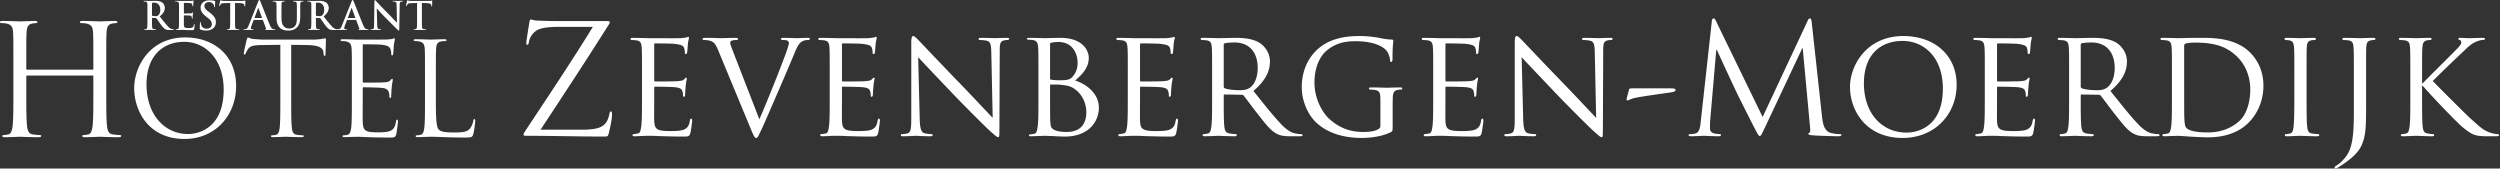 <svg width="534" height="36" viewBox="0 0 534 36" xmlns="http://www.w3.org/2000/svg"><rect x="0" y="0" width="534" height="36" fill="#333333" stroke="none"/><g fill="#FFF" fill-rule="evenodd"><path d="M22.698 19.782c0 3.154 0 5.749.164 7.128.099.953.296 1.676 1.282 1.807.459.066 1.182.132 1.477.132.197 0 .263.098.263.196 0 .165-.164.264-.526.264-1.806 0-3.876-.1-4.04-.1-.164 0-2.234.1-3.22.1-.36 0-.525-.066-.525-.264 0-.098.066-.196.263-.196.296 0 .69-.066.986-.132.657-.131.821-.854.952-1.807.164-1.38.164-3.974.164-7.128v-3.449c0-.131-.098-.196-.196-.196H5.814c-.099 0-.197.033-.197.196v3.45c0 3.153 0 5.748.164 7.127.099.953.296 1.676 1.28 1.807.461.066 1.184.132 1.479.132.198 0 .263.098.263.196 0 .165-.165.264-.525.264-1.807 0-3.877-.1-4.04-.1-.165 0-2.234.1-3.22.1-.361 0-.525-.066-.525-.264 0-.098.065-.196.262-.196.296 0 .69-.066.986-.132.657-.131.82-.854.952-1.807.165-1.38.165-3.974.165-7.128V14c0-5.123 0-6.043-.066-7.094-.065-1.116-.329-1.642-1.413-1.873-.262-.065-.821-.098-1.116-.098C.13 4.935 0 4.87 0 4.738c0-.198.164-.263.525-.263 1.479 0 3.548.1 3.712.1.164 0 2.234-.1 3.219-.1.362 0 .526.065.526.263 0 .132-.13.197-.263.197-.23 0-.427.033-.821.098-.887.164-1.15.723-1.215 1.873-.066 1.05-.066 1.971-.066 7.094v.691c0 .164.098.197.197.197h13.928c.098 0 .196-.033.196-.197v-.69c0-5.124 0-6.044-.065-7.095-.065-1.116-.328-1.642-1.413-1.873-.263-.065-.821-.098-1.117-.098-.131 0-.262-.065-.262-.197 0-.198.164-.263.525-.263 1.478 0 3.548.1 3.712.1.164 0 2.234-.1 3.219-.1.361 0 .526.065.526.263 0 .132-.132.197-.263.197-.23 0-.427.033-.822.098-.886.164-1.149.723-1.214 1.873-.066 1.05-.066 1.971-.066 7.094v5.782ZM40.144 28.628c2.49 0 7.634-1.437 7.634-9.486 0-6.64-4.038-10.208-8.408-10.208-4.62 0-8.077 3.043-8.077 9.1 0 6.446 3.872 10.594 8.851 10.594m-.581-20.634c6.225 0 10.872 3.927 10.872 10.373 0 6.196-4.37 11.313-11.037 11.313-7.58 0-10.733-5.891-10.733-10.87 0-4.482 3.264-10.816 10.898-10.816M62.201 21.272c0 2.655 0 4.84.139 6.001.082.803.25 1.412 1.079 1.522.386.055.995.11 1.244.11.166 0 .222.082.222.167 0 .138-.139.22-.444.22-1.52 0-3.263-.082-3.402-.082-.137 0-1.88.082-2.71.082-.305 0-.442-.054-.442-.22 0-.085.055-.166.22-.166.25 0 .58-.056.83-.111.553-.11.692-.72.803-1.522.138-1.162.138-3.346.138-6.001v-11.7l-4.095.054c-1.715.028-2.378.22-2.821.885-.304.47-.386.663-.47.857-.082.221-.165.278-.276.278-.083 0-.139-.084-.139-.25 0-.276.554-2.656.61-2.877.055-.165.165-.524.275-.524.194 0 .47.276 1.217.33.803.083 1.854.139 2.186.139h10.372c.885 0 1.523-.083 1.965-.139.415-.082.663-.137.774-.137.138 0 .138.166.138.331 0 .83-.083 2.74-.083 3.043 0 .248-.082.36-.193.36-.138 0-.194-.083-.221-.47l-.029-.305c-.11-.83-.746-1.466-3.402-1.521l-3.485-.055v11.7ZM75.157 16.403c0-4.315 0-5.09-.055-5.976-.056-.94-.277-1.382-1.19-1.576-.22-.055-.69-.082-.94-.082-.11 0-.222-.056-.222-.166 0-.166.139-.222.444-.222 1.245 0 2.987.083 3.125.083.194 0 5.698 0 6.334-.027.526-.029.968-.083 1.19-.139.139-.027.249-.138.387-.138.084 0 .11.11.11.248 0 .195-.137.526-.22 1.3-.028.277-.083 1.494-.138 1.827-.028.138-.083.304-.194.304-.167 0-.221-.139-.221-.36 0-.194-.028-.663-.167-.995-.194-.444-.47-.776-1.963-.941-.47-.056-3.485-.083-3.79-.083-.11 0-.166.083-.166.277v7.634c0 .194.028.278.166.278.36 0 3.761 0 4.397-.057.665-.054 1.052-.11 1.302-.387.193-.22.303-.36.415-.36.083 0 .138.055.138.221s-.138.637-.222 1.55c-.056.553-.11 1.577-.11 1.77 0 .221 0 .526-.194.526-.138 0-.194-.11-.194-.249 0-.277 0-.553-.111-.913-.11-.387-.36-.858-1.438-.967-.747-.085-3.485-.14-3.955-.14-.138 0-.194.084-.194.193v2.436c0 .94-.028 4.149 0 4.73.083 1.908.498 2.266 3.209 2.266.718 0 1.936 0 2.656-.303.719-.304 1.05-.857 1.243-1.991.056-.304.112-.416.25-.416.165 0 .165.222.165.416 0 .221-.221 2.102-.359 2.682-.194.72-.415.72-1.493.72-4.178 0-6.031-.166-6.833-.166-.055 0-.524.028-1.106.028a38.03 38.03 0 0 1-1.605.054c-.305 0-.441-.054-.441-.22 0-.085.055-.166.22-.166.249 0 .58-.056.83-.111.552-.11.69-.719.802-1.522.138-1.162.138-3.346.138-6.001v-4.87ZM93.1 21.327c0 4.066.11 5.837.607 6.334.443.442 1.162.636 3.319.636 1.466 0 2.684-.028 3.348-.83.36-.442.636-1.134.719-1.66.027-.22.083-.359.249-.359.137 0 .166.11.166.415 0 .304-.194 1.963-.415 2.765-.194.637-.277.748-1.743.748-3.984 0-5.809-.167-7.413-.167-.111 0-.581.029-1.133.029-.555.027-1.162.054-1.577.054-.305 0-.444-.054-.444-.22 0-.085.056-.166.221-.166.25 0 .582-.056.831-.111.553-.11.69-.72.802-1.522.138-1.162.138-3.346.138-6.001v-4.87c0-4.314 0-5.088-.056-5.975-.055-.94-.275-1.382-1.188-1.575-.222-.056-.692-.083-.941-.083-.11 0-.221-.056-.221-.166 0-.167.138-.222.443-.222 1.243 0 2.987.083 3.125.083.139 0 2.158-.083 2.988-.083.303 0 .441.055.441.222 0 .11-.11.166-.22.166-.194 0-.582.027-.913.083-.803.138-1.024.608-1.078 1.575-.056.887-.056 1.66-.056 5.976v4.924ZM32.462 3.221c0 .09.016.124.075.149.173.058.42.082.626.082.33 0 .437-.032.585-.14.247-.18.487-.56.487-1.237 0-1.168-.776-1.508-1.262-1.508-.206 0-.355.009-.436.033-.059.018-.075.05-.075.116V3.22Zm-.972-.65c0-1.253 0-1.483-.017-1.747-.016-.28-.082-.413-.354-.47a1.668 1.668 0 0 0-.322-.024c-.09 0-.139-.018-.139-.075 0-.059.058-.074.18-.074.438 0 .957.025 1.13.025.28 0 .907-.025 1.162-.025.519 0 1.07.05 1.515.353.233.157.56.577.56 1.13 0 .61-.254 1.17-1.086 1.846.733.923 1.302 1.657 1.787 2.168.463.477.802.536.925.56.09.016.164.024.23.024.067 0 .099.025.099.067 0 .066-.057.082-.156.082h-.784c-.461 0-.667-.04-.882-.157-.354-.189-.667-.576-1.129-1.211-.33-.454-.708-1.013-.816-1.137-.04-.05-.09-.059-.147-.059l-.717-.016c-.041 0-.067.016-.067.066v.116c0 .766 0 1.417.041 1.764.026.237.074.42.322.453.124.017.305.032.404.032.066 0 .097.025.097.067 0 .057-.057.082-.163.082-.478 0-1.088-.025-1.212-.025-.156 0-.675.025-1.005.025-.107 0-.165-.025-.165-.082 0-.042.033-.067.132-.067.124 0 .223-.015.296-.032.165-.034.206-.216.238-.453.043-.347.043-.998.043-1.756v-1.45ZM38.239 2.57c0-1.252 0-1.483-.017-1.747-.016-.28-.082-.412-.353-.47a1.717 1.717 0 0 0-.322-.023c-.09 0-.14-.018-.14-.075 0-.06.058-.074.182-.074.435 0 .955.025 1.187.025.263 0 1.903 0 2.059-.01a3 3 0 0 0 .354-.049c.042-.008.091-.033.133-.033.041 0 .05.033.05.075 0 .058-.042.156-.068.535-.007.083-.024.446-.04.544-.009.041-.025.091-.082.091s-.076-.041-.076-.114c0-.06-.006-.2-.047-.299C41.001.8 40.918.7 40.506.65a26.83 26.83 0 0 0-1.17-.032c-.04 0-.058.023-.058.081v2.086c0 .058.008.09.058.09.18 0 1.129 0 1.319-.015.197-.017.32-.042.395-.125.056-.065.091-.106.132-.106.032 0 .057.015.057.065s-.041.182-.065.601a9.656 9.656 0 0 0-.033.552c0 .067 0 .158-.074.158-.059 0-.075-.034-.075-.075-.01-.083-.01-.189-.033-.296-.041-.165-.156-.29-.461-.322a25.648 25.648 0 0 0-1.17-.023c-.042 0-.05.031-.05.08v.652c0 .28-.008 1.038 0 1.278.018.567.148.691.988.691.215 0 .561 0 .776-.098.213-.099.311-.273.37-.61.016-.09.033-.124.09-.124.068 0 .068.067.068.148 0 .19-.067.751-.108.915-.058.215-.132.215-.445.215-1.245 0-1.797-.05-2.283-.05-.19 0-.71.024-1.039.024-.106 0-.163-.023-.163-.081 0-.041.032-.066.131-.066.122 0 .221-.016.297-.034.164-.033.206-.215.239-.452.04-.346.04-.998.04-1.756v-1.45ZM42.83 6.312c-.131-.058-.157-.098-.157-.28 0-.453.033-.948.042-1.08.007-.123.032-.215.099-.215.073 0 .08.075.08.141 0 .107.034.28.077.421.18.609.667.831 1.179.831.74 0 1.102-.501 1.102-.939 0-.404-.123-.791-.807-1.318l-.38-.297c-.905-.71-1.219-1.286-1.219-1.953 0-.907.758-1.558 1.905-1.558.535 0 .88.082 1.094.14.076.017.115.042.115.098 0 .108-.03.347-.03.99 0 .182-.028.247-.092.247-.057 0-.082-.05-.082-.148a.997.997 0 0 0-.214-.544c-.124-.157-.364-.404-.899-.404-.61 0-.98.355-.98.849 0 .38.188.668.874 1.187l.23.172c.989.768 1.35 1.32 1.35 2.102a1.66 1.66 0 0 1-.774 1.434c-.412.263-.873.338-1.31.338-.478 0-.85-.056-1.203-.214M49.17.642l-1.228.033c-.477.016-.676.057-.8.24a.923.923 0 0 0-.139.288c-.018.065-.041.098-.09.098-.059 0-.076-.041-.076-.131 0-.133.158-.882.174-.948.024-.108.049-.157.099-.157.066 0 .148.083.355.1.238.024.551.04.823.04h3.264c.527 0 .726-.082.792-.082.057 0 .065.05.065.172 0 .174-.025.742-.025.957-.008.083-.025.132-.074.132-.066 0-.082-.042-.09-.166l-.009-.09c-.016-.213-.24-.445-.973-.462L50.2.642v3.38c0 .757 0 1.408.042 1.763.024.23.075.412.322.444.114.018.296.033.42.033.09 0 .132.025.132.066 0 .059-.067.082-.158.082-.543 0-1.064-.023-1.293-.023-.19 0-.71.023-1.039.023-.106 0-.166-.023-.166-.082 0-.04.034-.066.133-.066.124 0 .222-.015.297-.033.164-.032.215-.215.239-.453.04-.346.04-.997.04-1.755V.641ZM55.918 3.848c.04 0 .05-.025.04-.049l-.74-2.037c-.009-.032-.017-.073-.042-.073s-.04.041-.049.073l-.759 2.029c-.007.032 0 .057.034.057h1.516Zm-1.682.412c-.041 0-.056.017-.073.066l-.446 1.177a1.638 1.638 0 0 0-.123.504c0 .148.074.255.329.255h.124c.1 0 .124.017.124.067 0 .066-.05.081-.14.081-.264 0-.619-.024-.874-.024-.091 0-.544.024-.973.024-.106 0-.156-.015-.156-.081 0-.05.033-.067.1-.067.072 0 .189-.007.255-.015.38-.05.535-.33.7-.744L55.151.33c.1-.24.148-.33.232-.33.074 0 .124.074.206.263.197.453 1.515 3.815 2.043 5.07.314.74.552.855.726.897.123.025.247.032.347.032.065 0 .106.009.106.067 0 .066-.076.081-.38.081-.296 0-.897 0-1.556-.015-.15-.009-.248-.009-.248-.066 0-.05.033-.067.115-.074.058-.017.115-.092.075-.19l-.66-1.748c-.016-.04-.041-.057-.082-.057h-1.839ZM59.069 2.57c0-1.252 0-1.483-.018-1.747-.017-.28-.082-.412-.353-.47a1.734 1.734 0 0 0-.322-.023c-.091 0-.14-.018-.14-.075 0-.06.057-.074.182-.074.436 0 .956.025 1.202.025.198 0 .717-.025 1.014-.025.124 0 .18.015.18.074 0 .057-.049.075-.13.075-.091 0-.14.007-.24.023-.223.041-.288.181-.304.47-.017.264-.017.495-.017 1.748v1.153c0 1.196.24 1.698.642 2.028.371.305.75.338 1.031.338.363 0 .809-.116 1.137-.446.454-.452.479-1.195.479-2.044V2.57c0-1.252 0-1.483-.017-1.747-.018-.28-.082-.412-.355-.47a1.607 1.607 0 0 0-.296-.023c-.09 0-.14-.018-.14-.075 0-.06.057-.074.173-.074.42 0 .939.025.948.025.1 0 .618-.025.939-.025.116 0 .173.015.173.074 0 .057-.05.075-.149.075-.09 0-.14.007-.238.023-.223.041-.289.181-.305.47-.017.264-.017.495-.017 1.748v.88c0 .916-.09 1.888-.783 2.482-.584.503-1.178.593-1.714.593-.437 0-1.228-.025-1.83-.568-.42-.379-.732-.989-.732-2.184V2.571ZM67.477 3.221c0 .09.016.124.073.149.174.058.42.082.628.082.329 0 .436-.032.584-.14.247-.18.486-.56.486-1.237 0-1.168-.775-1.508-1.26-1.508-.206 0-.355.009-.438.033-.057.018-.073.05-.073.116V3.22Zm-.973-.65c0-1.253 0-1.483-.017-1.747-.016-.28-.082-.413-.354-.47A1.668 1.668 0 0 0 65.81.33c-.09 0-.139-.018-.139-.075 0-.059.057-.074.18-.074.438 0 .957.025 1.13.025.28 0 .907-.025 1.162-.025.52 0 1.07.05 1.516.353.23.157.56.577.56 1.13 0 .61-.255 1.17-1.087 1.846.733.923 1.302 1.657 1.788 2.168.463.477.8.536.924.56.09.016.164.024.23.024.065 0 .1.025.1.067 0 .066-.06.082-.157.082h-.783c-.462 0-.668-.04-.883-.157-.354-.189-.667-.576-1.129-1.211-.328-.454-.708-1.013-.814-1.137-.042-.05-.092-.059-.15-.059l-.717-.016c-.04 0-.065.016-.065.066v.116c0 .766 0 1.417.041 1.764.024.237.073.42.321.453.124.017.305.032.404.032.066 0 .098.025.098.067 0 .057-.057.082-.163.082-.479 0-1.089-.025-1.213-.025-.156 0-.675.025-1.005.025-.107 0-.165-.025-.165-.082 0-.042.034-.067.132-.067.123 0 .223-.015.297-.032.164-.034.206-.216.239-.453.041-.347.041-.998.041-1.756v-1.45Z"/><path d="M75.851 3.848c.041 0 .05-.025.041-.049l-.74-2.037c-.009-.032-.017-.073-.042-.073s-.041.041-.05.073l-.758 2.029c-.008.032 0 .057.032.057h1.517Zm-1.68.412c-.042 0-.059.017-.075.066l-.445 1.177a1.613 1.613 0 0 0-.124.504c0 .148.074.255.33.255h.124c.098 0 .123.017.123.067 0 .066-.049.081-.14.081-.263 0-.618-.024-.873-.024-.091 0-.544.024-.973.024-.107 0-.156-.015-.156-.081 0-.05.033-.067.098-.067.074 0 .19-.007.255-.015.38-.05.537-.33.701-.744L75.085.33c.1-.24.148-.33.23-.33.075 0 .123.074.206.263.198.453 1.517 3.815 2.045 5.07.313.74.551.855.725.897.123.025.247.032.347.032.066 0 .107.009.107.067 0 .066-.076.081-.38.081-.296 0-.898 0-1.558-.015-.148-.009-.247-.009-.247-.066 0-.05.034-.067.116-.074.057-.017.115-.092.075-.19l-.66-1.748c-.017-.04-.041-.057-.083-.057H74.17ZM80.57 5.29c.016.642.123.858.288.915.14.05.297.057.429.057.09 0 .14.017.14.067 0 .066-.074.082-.19.082-.536 0-.864-.025-1.022-.025-.074 0-.462.025-.89.025-.107 0-.181-.008-.181-.082 0-.05.05-.067.132-.067.107 0 .255-.008.371-.04.214-.067.247-.306.255-1.022l.075-4.88c0-.164.025-.28.106-.28.093 0 .166.108.305.255.1.108 1.353 1.452 2.555 2.646.561.561 1.674 1.748 1.814 1.88h.04l-.081-3.7c-.008-.503-.083-.66-.28-.743-.124-.048-.322-.048-.438-.048-.1 0-.131-.026-.131-.075 0-.066.09-.074.214-.074.428 0 .824.025.998.025.09 0 .403-.025.807-.025.106 0 .19.008.19.074 0 .049-.05.075-.148.075a.95.95 0 0 0-.249.023c-.23.066-.295.24-.305.701l-.09 5.2c0 .183-.034.256-.107.256-.091 0-.19-.092-.28-.181-.52-.495-1.575-1.575-2.432-2.424-.899-.89-1.813-1.92-1.96-2.075h-.026l.091 3.46ZM89.086.642l-1.228.033c-.478.016-.676.057-.8.24a.963.963 0 0 0-.14.288c-.016.065-.041.098-.091.098-.058 0-.074-.041-.074-.131 0-.133.157-.882.174-.948.024-.108.05-.157.099-.157.065 0 .147.083.354.1.239.024.552.04.824.04h3.264c.527 0 .725-.082.79-.082.059 0 .067.05.067.172 0 .174-.025.742-.025.957-.008.083-.024.132-.075.132-.066 0-.08-.042-.09-.166l-.008-.09c-.017-.213-.24-.445-.972-.462l-1.04-.024v3.38c0 .757 0 1.408.042 1.763.025.23.074.412.322.444.115.018.296.033.42.033.09 0 .132.025.132.066 0 .059-.066.082-.156.082-.545 0-1.065-.023-1.294-.023-.19 0-.71.023-1.04.023-.106 0-.164-.023-.164-.082 0-.04.033-.066.132-.066.123 0 .222-.015.297-.033.164-.032.215-.215.239-.453.041-.346.041-.997.041-1.755V.641ZM124.35 27.698c3.432 0 4.478-.62 5.164-1.601.294-.425.589-1.308.654-1.765.065-.327.13-.523.294-.523.196 0 .262.13.262.752 0 1.013-.458 2.941-.654 3.758-.196.785-.229.85-.98.85-5.459 0-10.95-.163-16.669-.163-.392 0-.589-.034-.589-.261 0-.164.066-.328.458-.915 4.87-7.355 9.805-14.708 14.348-22.095h-7.092c-1.667 0-3.66.098-4.706.653-1.177.621-1.765 1.83-1.863 2.583-.066.49-.196.588-.36.588-.163 0-.196-.163-.196-.425 0-.392.49-3.366.654-4.346.065-.458.13-.622.327-.622.294 0 .49.196 1.372.23 3.105.13 4.674.097 5.687.097h9.119c.49 0 .653.066.653.262 0 .13 0 .196-.13.392-4.74 7.517-9.675 15.034-14.642 22.551h8.89ZM137.129 16.128c0-4.314 0-5.099-.066-5.98-.065-.948-.228-1.406-1.176-1.537a9.423 9.423 0 0 0-.98-.065c-.099 0-.23-.13-.23-.229 0-.164.131-.229.458-.229 1.307 0 3.17.065 3.334.065.196 0 6.21.033 6.863 0 .556-.031 1.079-.13 1.307-.163.131-.032.262-.13.393-.13.098 0 .13.13.13.262 0 .195-.163.522-.228 1.306-.033.262-.099 1.504-.164 1.83-.033.131-.13.295-.261.295-.164 0-.23-.13-.23-.36 0-.196-.032-.653-.163-.98-.196-.458-.49-.654-2.059-.85-.49-.065-3.823-.099-4.15-.099-.131 0-.164.098-.164.295v7.55c0 .196 0 .294.164.294.36 0 4.15 0 4.804-.065.686-.066 1.111-.098 1.405-.392.197-.197.327-.36.425-.36.098 0 .164.065.164.229 0 .163-.164.62-.229 1.536-.065.556-.13 1.601-.13 1.797 0 .23-.066.524-.262.524-.131 0-.196-.098-.196-.262 0-.262 0-.556-.131-.915-.098-.392-.36-.72-1.47-.85-.785-.098-3.857-.13-4.348-.13-.163 0-.196.097-.196.196v2.32c0 .948-.032 4.184 0 4.74.066 1.862.589 2.222 3.432 2.222.752 0 2.124 0 2.876-.295.752-.327 1.144-.816 1.307-1.928.066-.327.131-.425.295-.425.163 0 .196.229.196.425 0 .197-.23 2.092-.393 2.68-.196.719-.49.719-1.601.719-2.157 0-3.824-.065-5-.098-1.21-.066-1.961-.066-2.386-.066-.066 0-.621 0-1.242.034-.556.032-1.21.065-1.667.065-.294 0-.458-.065-.458-.229 0-.098.066-.228.23-.228.26 0 .62-.098.882-.132.555-.098.62-.653.751-1.47.164-1.144.164-3.334.164-6.014v-4.903ZM162.196 25.476c1.667-3.726 5.426-13.204 6.047-15.198.13-.425.261-.817.261-1.045 0-.23-.098-.49-.392-.59-.327-.097-.654-.097-.98-.097-.164 0-.327-.098-.327-.23 0-.163.196-.228.653-.228 1.144 0 2.452.065 2.811.065.163 0 1.405-.065 2.255-.065.294 0 .458.065.458.197 0 .13-.098.26-.327.26-.196 0-.85 0-1.373.327-.392.262-.85.654-1.601 2.55-.327.785-1.732 4.118-3.203 7.517-1.765 4.053-3.04 7.06-3.693 8.433-.785 1.667-.948 2.091-1.242 2.091-.327 0-.523-.36-1.079-1.7l-7.06-17.027c-.653-1.569-1.045-1.864-1.993-2.092-.458-.098-.948-.098-1.111-.098-.164 0-.23-.163-.23-.261 0-.164.295-.197.753-.197 1.372 0 3.007.065 3.366.065.294 0 1.569-.065 2.68-.065.523 0 .784.065.784.197 0 .13-.098.26-.294.26-.327 0-.784.034-1.046.132-.294.13-.326.293-.326.49 0 .359.359 1.21.784 2.32l5.425 13.989ZM177.23 16.128c0-4.314 0-5.099-.065-5.98-.065-.948-.229-1.406-1.176-1.537a9.423 9.423 0 0 0-.981-.065c-.098 0-.229-.13-.229-.229 0-.164.131-.229.458-.229 1.307 0 3.17.065 3.333.065.197 0 6.21.033 6.864 0 .556-.031 1.078-.13 1.307-.163.13-.032.262-.13.392-.13.098 0 .131.13.131.262 0 .195-.163.522-.229 1.306-.032.262-.098 1.504-.163 1.83-.033.131-.13.295-.262.295-.163 0-.228-.13-.228-.36 0-.196-.033-.653-.164-.98-.196-.458-.49-.654-2.059-.85-.49-.065-3.824-.099-4.15-.099-.131 0-.164.098-.164.295v7.55c0 .196 0 .294.164.294.359 0 4.15 0 4.804-.065.686-.066 1.111-.098 1.405-.392.196-.197.327-.36.425-.36.098 0 .164.065.164.229 0 .163-.164.62-.23 1.536-.065.556-.13 1.601-.13 1.797 0 .23-.065.524-.261.524-.131 0-.196-.098-.196-.262 0-.262 0-.556-.131-.915-.098-.392-.36-.72-1.471-.85-.784-.098-3.857-.13-4.347-.13-.163 0-.196.097-.196.196v2.32c0 .948-.033 4.184 0 4.74.065 1.862.588 2.222 3.432 2.222.752 0 2.124 0 2.876-.295.752-.327 1.144-.816 1.307-1.928.066-.327.131-.425.294-.425.164 0 .196.229.196.425 0 .197-.228 2.092-.392 2.68-.196.719-.49.719-1.601.719-2.157 0-3.824-.065-5-.098-1.21-.066-1.962-.066-2.387-.066-.065 0-.62 0-1.241.034-.556.032-1.21.065-1.667.065-.294 0-.458-.065-.458-.229 0-.098.066-.228.229-.228.261 0 .62-.098.882-.132.556-.098.621-.653.752-1.47.163-1.144.163-3.334.163-6.014v-4.903ZM196.448 25.313c.065 2.287.327 2.974 1.111 3.17.523.13 1.177.163 1.438.163.131 0 .229.099.229.23 0 .163-.196.228-.523.228-1.634 0-2.778-.098-3.04-.098-.26 0-1.47.098-2.777.098-.295 0-.458-.033-.458-.229 0-.13.098-.229.229-.229.229 0 .751-.033 1.176-.163.72-.196.817-.948.817-3.464V9.1c0-1.11.164-1.405.393-1.405.326 0 .817.556 1.11.85.458.457 4.642 4.902 9.087 9.478 2.843 2.941 5.915 6.242 6.798 7.157l-.294-13.922c-.033-1.798-.197-2.419-1.079-2.582a9.223 9.223 0 0 0-1.405-.131c-.196 0-.228-.164-.228-.262 0-.162.228-.196.555-.196 1.307 0 2.68.065 3.006.065.327 0 1.275-.065 2.452-.065.294 0 .522.034.522.196 0 .098-.13.262-.326.262-.131 0-.36 0-.686.065-.948.196-1.013.751-1.013 2.418l-.066 16.277c0 1.83-.032 1.994-.229 1.994-.294 0-.588-.23-2.19-1.7-.294-.26-4.445-4.346-7.484-7.517-3.334-3.497-6.57-6.896-7.452-7.876l.327 13.106ZM224.294 19.789c0 2.157 0 5.49.032 5.915.099 1.34.099 1.667.98 2.092.785.36 1.995.393 2.518.393 1.895 0 4.216-.72 4.216-4.282 0-1.242-.49-3.627-2.746-5.066-.98-.621-1.895-.588-2.582-.719-.36-.065-1.797-.065-2.255-.065-.098 0-.163.065-.163.196v1.536Zm0-3.072c0 .196.065.26.196.294.163.033.686.13 1.765.13 1.601 0 2.222-.065 2.81-.719.621-.685 1.112-1.634 1.112-2.974 0-2.124-1.177-4.477-4.053-4.477-.327 0-1.013.032-1.47.13-.262.066-.36.132-.36.295v7.32Zm-2.484-.589c0-4.314 0-5.099-.065-5.98-.066-.948-.23-1.47-1.177-1.602a9.255 9.255 0 0 0-.98-.066c-.099 0-.23-.065-.23-.163 0-.164.131-.229.458-.229 1.308 0 3.17.065 3.334.065.686 0 2.026-.065 3.366-.065 4.805 0 6.047 2.778 6.047 4.248 0 2.191-1.438 3.564-2.91 4.87 2.19.654 5.067 2.648 5.067 5.786 0 3.105-2.32 6.177-7.223 6.177-.523 0-1.57-.033-2.484-.098-.915-.032-1.732-.065-1.863-.065-.065 0-.588.033-1.177.033a36.81 36.81 0 0 1-1.732.065c-.294 0-.457-.065-.457-.229 0-.098.065-.164.228-.164.262 0 .621-.098.883-.13.555-.098.62-.72.751-1.537.164-1.143.164-3.333.164-6.013v-4.903ZM240.897 16.128c0-4.314 0-5.099-.065-5.98-.066-.948-.229-1.406-1.177-1.537a9.423 9.423 0 0 0-.98-.065c-.099 0-.23-.13-.23-.229 0-.164.131-.229.458-.229 1.307 0 3.17.065 3.334.065.196 0 6.21.033 6.864 0 .555-.031 1.078-.13 1.307-.163.13-.032.261-.13.392-.13.098 0 .13.13.13.262 0 .195-.162.522-.228 1.306-.033.262-.098 1.504-.163 1.83-.033.131-.13.295-.262.295-.163 0-.229-.13-.229-.36 0-.196-.033-.653-.163-.98-.197-.458-.49-.654-2.06-.85-.49-.065-3.823-.099-4.15-.099-.13 0-.164.098-.164.295v7.55c0 .196 0 .294.164.294.36 0 4.15 0 4.804-.065.687-.066 1.111-.098 1.406-.392.196-.197.327-.36.425-.36.098 0 .163.065.163.229 0 .163-.163.62-.229 1.536a27.42 27.42 0 0 0-.13 1.797c0 .23-.066.524-.262.524-.13 0-.196-.098-.196-.262 0-.262 0-.556-.13-.915-.098-.392-.36-.72-1.472-.85-.784-.098-3.856-.13-4.346-.13-.164 0-.197.097-.197.196v2.32c0 .948-.032 4.184 0 4.74.066 1.862.589 2.222 3.432 2.222.752 0 2.124 0 2.876-.295.752-.327 1.145-.816 1.308-1.928.065-.327.13-.425.294-.425.163 0 .196.229.196.425 0 .197-.228 2.092-.392 2.68-.197.719-.49.719-1.601.719-2.158 0-3.824-.065-5.001-.098-1.21-.066-1.961-.066-2.386-.066-.066 0-.621 0-1.242.034-.556.032-1.21.065-1.667.065-.294 0-.458-.065-.458-.229 0-.098.066-.228.23-.228.26 0 .62-.098.882-.132.555-.098.621-.653.751-1.47.164-1.144.164-3.334.164-6.014v-4.903ZM261.39 18.481c0 .164.064.262.195.36.425.23 1.896.425 3.17.425.687 0 1.471-.033 2.158-.49.98-.654 1.732-2.124 1.732-4.249 0-3.465-1.896-5.458-4.968-5.458-.85 0-1.765.098-2.059.164-.13.065-.229.163-.229.326v8.922Zm-2.485-2.353c0-4.314 0-5.099-.065-5.98-.065-.949-.229-1.406-1.177-1.537a9.604 9.604 0 0 0-.98-.065c-.098 0-.229-.13-.229-.229 0-.163.13-.229.458-.229 1.307 0 3.235.066 3.399.066.294 0 2.712-.066 3.595-.066 1.83 0 3.856.164 5.36 1.21.719.522 1.993 1.862 1.993 3.79 0 2.06-.85 4.053-3.53 6.341 2.354 2.942 4.348 5.458 6.014 7.191 1.536 1.569 2.485 1.83 3.203 1.928.556.098.85.098 1.013.098.164 0 .263.131.263.23 0 .163-.165.228-.687.228h-1.798c-1.634 0-2.353-.163-3.072-.556-1.242-.653-2.288-1.994-3.922-4.085-1.21-1.504-2.484-3.302-3.105-4.053-.13-.13-.196-.164-.392-.164l-3.66-.064c-.132 0-.197.064-.197.228v.654c0 2.68 0 4.837.13 5.98.099.817.262 1.34 1.144 1.471.393.066 1.014.131 1.275.131.197 0 .23.131.23.23 0 .13-.131.228-.458.228-1.57 0-3.4-.098-3.53-.098-.033 0-1.961.098-2.843.098-.295 0-.458-.065-.458-.229 0-.098.065-.229.229-.229.26 0 .62-.065.882-.13.556-.131.621-.655.752-1.472.163-1.143.163-3.333.163-6.013v-4.903ZM294.856 22.011c0-2.255-.065-2.582-1.241-2.81a9.418 9.418 0 0 0-.981-.066c-.098 0-.229-.13-.229-.228 0-.196.131-.23.458-.23 1.307 0 3.235.066 3.399.066.13 0 1.928-.065 2.81-.065.327 0 .458.033.458.229 0 .097-.13.228-.229.228-.195 0-.392 0-.719.065-.784.131-1.013.556-1.078 1.537-.033.883-.033 1.7-.033 2.876v3.105c0 1.275-.033 1.307-.392 1.504-1.831.947-4.445 1.241-6.112 1.241-2.19 0-6.276-.261-9.478-2.974-1.765-1.47-3.432-4.445-3.432-7.91 0-4.444 2.256-7.581 4.805-9.118 2.581-1.569 5.458-1.765 7.647-1.765 1.83 0 3.857.327 4.413.458.588.13 1.601.294 2.32.294.294 0 .36.131.36.26 0 .393-.164 1.145-.164 3.923 0 .458-.13.59-.326.59-.164 0-.197-.165-.197-.427-.032-.359-.196-1.176-.653-1.83-.72-1.046-2.909-2.157-6.635-2.157-1.732 0-3.824.131-6.013 1.798-1.668 1.274-2.844 3.758-2.844 6.995 0 3.92 2.026 6.732 3.039 7.68 2.288 2.124 4.706 2.909 7.354 2.909 1.013 0 2.353-.098 3.105-.523.36-.196.588-.327.588-.85V22.01ZM306.131 16.128c0-4.314 0-5.099-.065-5.98-.065-.948-.229-1.406-1.177-1.537a9.423 9.423 0 0 0-.98-.065c-.098 0-.229-.13-.229-.229 0-.164.13-.229.458-.229 1.307 0 3.17.065 3.333.065.196 0 6.21.033 6.864 0 .556-.031 1.078-.13 1.307-.163.131-.032.262-.13.392-.13.098 0 .131.13.131.262 0 .195-.163.522-.229 1.306-.032.262-.098 1.504-.163 1.83-.033.131-.13.295-.262.295-.162 0-.228-.13-.228-.36 0-.196-.033-.653-.163-.98-.197-.458-.491-.654-2.06-.85-.49-.065-3.824-.099-4.15-.099-.131 0-.164.098-.164.295v7.55c0 .196 0 .294.163.294.36 0 4.151 0 4.805-.065.686-.066 1.111-.098 1.406-.392.195-.197.327-.36.425-.36.097 0 .162.065.162.229 0 .163-.162.62-.228 1.536-.066.556-.13 1.601-.13 1.797 0 .23-.066.524-.262.524-.131 0-.196-.098-.196-.262 0-.262 0-.556-.131-.915-.098-.392-.36-.72-1.471-.85-.784-.098-3.857-.13-4.346-.13-.164 0-.197.097-.197.196v2.32c0 .948-.033 4.184 0 4.74.065 1.862.588 2.222 3.432 2.222.751 0 2.124 0 2.876-.295.752-.327 1.144-.816 1.307-1.928.066-.327.13-.425.295-.425.163 0 .195.229.195.425 0 .197-.228 2.092-.392 2.68-.196.719-.49.719-1.601.719-2.157 0-3.824-.065-5-.098-1.21-.066-1.962-.066-2.387-.066-.065 0-.62 0-1.242.034-.555.032-1.209.065-1.666.065-.295 0-.458-.065-.458-.229 0-.098.065-.228.229-.228.261 0 .62-.098.882-.132.556-.098.621-.653.752-1.47.163-1.144.163-3.334.163-6.014v-4.903ZM325.349 25.313c.065 2.287.327 2.974 1.111 3.17.523.13 1.177.163 1.438.163.13 0 .229.099.229.23 0 .163-.196.228-.523.228-1.634 0-2.778-.098-3.04-.098-.261 0-1.47.098-2.778.098-.294 0-.458-.033-.458-.229 0-.13.099-.229.23-.229.228 0 .751-.033 1.176-.163.72-.196.817-.948.817-3.464V9.1c0-1.11.164-1.405.393-1.405.326 0 .817.556 1.11.85.458.457 4.642 4.902 9.087 9.478 2.844 2.941 5.916 6.242 6.798 7.157l-.294-13.922c-.033-1.798-.197-2.419-1.079-2.582a9.223 9.223 0 0 0-1.405-.131c-.196 0-.23-.164-.23-.262 0-.162.23-.196.556-.196 1.308 0 2.681.065 3.008.065.327 0 1.274-.065 2.451-.065.294 0 .523.034.523.196 0 .098-.131.262-.327.262-.13 0-.36 0-.687.065-.947.196-1.013.751-1.013 2.418l-.065 16.277c0 1.83-.033 1.994-.228 1.994-.295 0-.59-.23-2.19-1.7-.295-.26-4.446-4.346-7.485-7.517-3.334-3.497-6.57-6.896-7.452-7.876l.327 13.106ZM356.92 18.874c.556 0 .98.065.98.327 0 .391-.62.457-1.143.555-.883.131-6.668.916-7.779 1.21-.62.164-1.176.49-1.34.49-.196 0-.229-.197-.163-.49l.49-1.83c.065-.229.196-.262.72-.262h8.235ZM389.179 24.887c.13 1.177.36 3.008 1.765 3.465a7.086 7.086 0 0 0 2.124.294c.163 0 .26.033.26.163 0 .197-.293.295-.685.295-.719 0-4.249-.098-5.458-.196-.752-.066-.916-.164-.916-.327 0-.13.066-.196.229-.229.164-.032.197-.589.131-1.176L385.06 10.31h-.098l-8.007 16.995c-.687 1.438-.784 1.733-1.079 1.733-.228 0-.392-.328-1.012-1.504-.85-1.601-3.662-7.255-3.825-7.582-.294-.589-3.955-8.433-4.314-9.315h-.13l-1.308 15.165c-.033.523-.033 1.111-.033 1.667 0 .49.36.915.85 1.013.556.13 1.046.163 1.242.163.131 0 .261.065.261.163 0 .23-.196.295-.588.295-1.21 0-2.778-.098-3.04-.098-.294 0-1.862.098-2.745.098-.327 0-.555-.065-.555-.295 0-.098.163-.163.326-.163.262 0 .49 0 .98-.098 1.08-.196 1.177-1.47 1.308-2.713l2.353-21.31c.033-.359.164-.587.36-.587.196 0 .327.13.49.49l10.002 20.557 9.608-20.525c.131-.294.261-.522.49-.522.229 0 .327.261.393.882l2.19 20.067ZM407.219 28.32c2.582 0 7.779-1.374 7.779-9.413 0-6.668-4.053-10.165-8.597-10.165-4.804 0-8.269 3.007-8.269 9.053 0 6.472 3.89 10.525 9.087 10.525m-.654-20.624c6.471 0 11.374 3.955 11.374 10.426 0 6.21-4.609 11.341-11.538 11.341-7.876 0-11.243-5.915-11.243-10.916 0-4.477 3.465-10.851 11.407-10.851M423.953 16.128c0-4.314 0-5.099-.066-5.98-.065-.948-.228-1.406-1.176-1.537a9.423 9.423 0 0 0-.98-.065c-.099 0-.23-.13-.23-.229 0-.164.131-.229.458-.229 1.307 0 3.17.065 3.334.065.196 0 6.21.033 6.864 0 .555-.031 1.078-.13 1.306-.163.132-.032.262-.13.393-.13.098 0 .13.13.13.262 0 .195-.162.522-.228 1.306-.033.262-.098 1.504-.163 1.83-.034.131-.132.295-.262.295-.163 0-.23-.13-.23-.36 0-.196-.032-.653-.162-.98-.197-.458-.49-.654-2.06-.85-.49-.065-3.823-.099-4.15-.099-.131 0-.164.098-.164.295v7.55c0 .196 0 .294.164.294.36 0 4.15 0 4.804-.065.686-.066 1.111-.098 1.406-.392.196-.197.327-.36.425-.36.097 0 .163.065.163.229 0 .163-.163.62-.229 1.536-.065.556-.13 1.601-.13 1.797 0 .23-.066.524-.262.524-.13 0-.196-.098-.196-.262 0-.262 0-.556-.131-.915-.098-.392-.36-.72-1.47-.85-.785-.098-3.857-.13-4.347-.13-.164 0-.197.097-.197.196v2.32c0 .948-.032 4.184 0 4.74.066 1.862.589 2.222 3.432 2.222.752 0 2.124 0 2.876-.295.752-.327 1.144-.816 1.307-1.928.066-.327.131-.425.295-.425.163 0 .196.229.196.425 0 .197-.23 2.092-.393 2.68-.196.719-.49.719-1.601.719-2.157 0-3.823-.065-5-.098-1.21-.066-1.961-.066-2.386-.066-.066 0-.621 0-1.242.034-.556.032-1.21.065-1.667.065-.294 0-.458-.065-.458-.229 0-.098.066-.228.23-.228.26 0 .62-.098.882-.132.555-.098.62-.653.751-1.47.164-1.144.164-3.334.164-6.014v-4.903ZM444.445 18.481c0 .164.065.262.196.36.424.23 1.896.425 3.17.425.686 0 1.471-.033 2.158-.49.98-.654 1.731-2.124 1.731-4.249 0-3.465-1.895-5.458-4.968-5.458-.849 0-1.765.098-2.058.164-.131.065-.229.163-.229.326v8.922Zm-2.484-2.353c0-4.314 0-5.099-.066-5.98-.065-.949-.229-1.406-1.176-1.537a9.604 9.604 0 0 0-.98-.065c-.098 0-.229-.13-.229-.229 0-.163.13-.229.458-.229 1.307 0 3.235.066 3.399.066.293 0 2.712-.066 3.594-.066 1.83 0 3.857.164 5.36 1.21.72.522 1.994 1.862 1.994 3.79 0 2.06-.85 4.053-3.53 6.341 2.354 2.942 4.347 5.458 6.014 7.191 1.536 1.569 2.484 1.83 3.203 1.928.556.098.85.098 1.013.098.164 0 .262.131.262.23 0 .163-.164.228-.687.228h-1.797c-1.634 0-2.353-.163-3.072-.556-1.242-.653-2.288-1.994-3.923-4.085-1.21-1.504-2.483-3.302-3.104-4.053-.13-.13-.197-.164-.392-.164l-3.661-.064c-.131 0-.196.064-.196.228v.654c0 2.68 0 4.837.13 5.98.099.817.262 1.34 1.144 1.471.393.066 1.013.131 1.275.131.196 0 .23.131.23.23 0 .13-.132.228-.458.228-1.57 0-3.4-.098-3.53-.098-.033 0-1.961.098-2.844.098-.294 0-.457-.065-.457-.229 0-.098.065-.229.229-.229.26 0 .62-.065.882-.13.556-.131.62-.655.752-1.472.163-1.143.163-3.333.163-6.013v-4.903ZM466.539 19.135c0 2.942 0 5.524.032 6.046.032.687.098 1.7.327 1.995.36.522 1.373 1.111 4.772 1.111 2.647 0 5-.883 6.733-2.517 1.503-1.405 2.255-4.052 2.255-6.602 0-3.53-1.536-5.785-2.713-6.961-2.713-2.746-5.883-3.106-9.315-3.106-.555 0-1.47.099-1.732.197-.261.098-.36.228-.36.555v9.282Zm-2.615-3.007c0-4.314 0-5.099-.066-5.98-.065-.948-.229-1.406-1.176-1.537a9.604 9.604 0 0 0-.98-.065c-.098 0-.23-.13-.23-.229 0-.164.132-.229.458-.229 1.308 0 3.17.065 3.334.065.327 0 2.157-.065 3.857-.065 2.876 0 8.138-.261 11.537 3.17 1.438 1.439 2.811 3.76 2.811 7.06 0 3.497-1.504 6.177-3.105 7.812-1.242 1.274-3.824 3.203-8.727 3.203-1.242 0-2.778-.098-4.02-.164a77.071 77.071 0 0 0-2.353-.163c-.065 0-.588.033-1.177.033a36.81 36.81 0 0 1-1.732.065c-.294 0-.457-.065-.457-.229 0-.098.064-.229.229-.229.261 0 .62-.066.882-.13.556-.131.62-.655.752-1.472.163-1.143.163-3.333.163-6.013v-4.903ZM492.685 21.031c0 2.68 0 4.87.13 6.014.099.816.197 1.34 1.046 1.47.426.066 1.047.131 1.308.131.163 0 .228.131.228.23 0 .13-.13.228-.457.228-1.601 0-3.464-.098-3.595-.098-.163 0-1.96.098-2.843.098-.294 0-.458-.065-.458-.229 0-.098.065-.229.229-.229.261 0 .62-.065.882-.131.556-.13.654-.654.752-1.47.13-1.144.164-3.334.164-6.014v-4.903c0-4.314 0-5.098-.066-5.98-.065-.949-.294-1.373-.915-1.504a5.202 5.202 0 0 0-.882-.098c-.131 0-.23-.131-.23-.229 0-.163.131-.229.458-.229.948 0 2.746.066 2.91.066.13 0 1.993-.066 2.875-.066.327 0 .458.066.458.229 0 .098-.13.229-.229.229-.196 0-.392 0-.719.065-.784.164-.948.556-1.013 1.537-.033.882-.033 1.666-.033 5.98v4.903ZM505.399 22.796c0 4.51-.098 6.243-.948 8.204-.621 1.405-1.896 2.712-4.216 4.248-.393.262-.883.556-1.177.72-.032 0-.098.032-.196.032-.065 0-.196-.033-.196-.163 0-.164.098-.294.36-.458.359-.196.751-.523 1.013-.752 1.863-1.863 2.745-3.3 2.745-10.458v-8.04c0-4.315 0-5.1-.066-5.981-.065-.949-.229-1.406-1.176-1.537a9.43 9.43 0 0 0-.98-.065c-.098 0-.23-.131-.23-.229 0-.163.132-.229.458-.229 1.308 0 3.17.066 3.334.066.13 0 1.928-.066 2.81-.066.328 0 .458.066.458.229 0 .098-.13.229-.228.229-.196 0-.393 0-.72.065-.784.164-.947.556-1.013 1.537-.032.882-.032 1.666-.032 5.98v6.668ZM514.844 16.128c0-4.314 0-5.099-.066-5.98-.065-.948-.228-1.406-1.176-1.537a9.423 9.423 0 0 0-.98-.065c-.099 0-.23-.13-.23-.229 0-.164.131-.229.458-.229 1.307 0 3.072.065 3.236.065.261 0 1.993-.065 2.843-.065.327 0 .458.065.458.23 0 .097-.098.228-.229.228-.196 0-.36 0-.719.065-.752.164-.948.556-1.013 1.536-.066.882-.066 1.667-.066 5.981v1.667h.131c.458-.523 5.589-5.588 6.668-6.7.817-.817 1.568-1.536 1.568-1.993 0-.36-.13-.523-.359-.556-.164-.033-.262-.163-.262-.261 0-.132.131-.197.327-.197.589 0 1.471.065 2.158.065.163 0 2.058-.065 2.777-.065.295 0 .426.065.426.197 0 .13-.066.228-.295.228-.425 0-1.045.164-1.6.392-1.178.523-1.734 1.144-3.008 2.354-.72.653-5.622 5.36-6.243 6.046.752.817 6.733 6.799 7.91 7.877 2.418 2.157 2.745 2.516 4.118 3.072.752.295 1.568.393 1.765.393.196 0 .359.098.359.228s-.13.229-.62.229h-1.472c-.816 0-1.34 0-1.993-.065-1.504-.132-2.255-.752-3.498-1.7-1.307-1.013-7.353-7.387-8.726-9.02h-.13v2.712c0 2.68 0 4.87.13 6.014.098.817.229 1.34 1.111 1.47.393.066.85.132 1.112.132.163 0 .228.13.228.228 0 .13-.13.229-.457.229-1.406 0-3.138-.099-3.367-.099-.228 0-1.96.099-2.843.099-.294 0-.458-.065-.458-.229 0-.098.066-.228.23-.228.26 0 .62-.066.882-.132.555-.13.62-.653.751-1.47.164-1.144.164-3.334.164-6.014v-4.903Z"/></g></svg>
